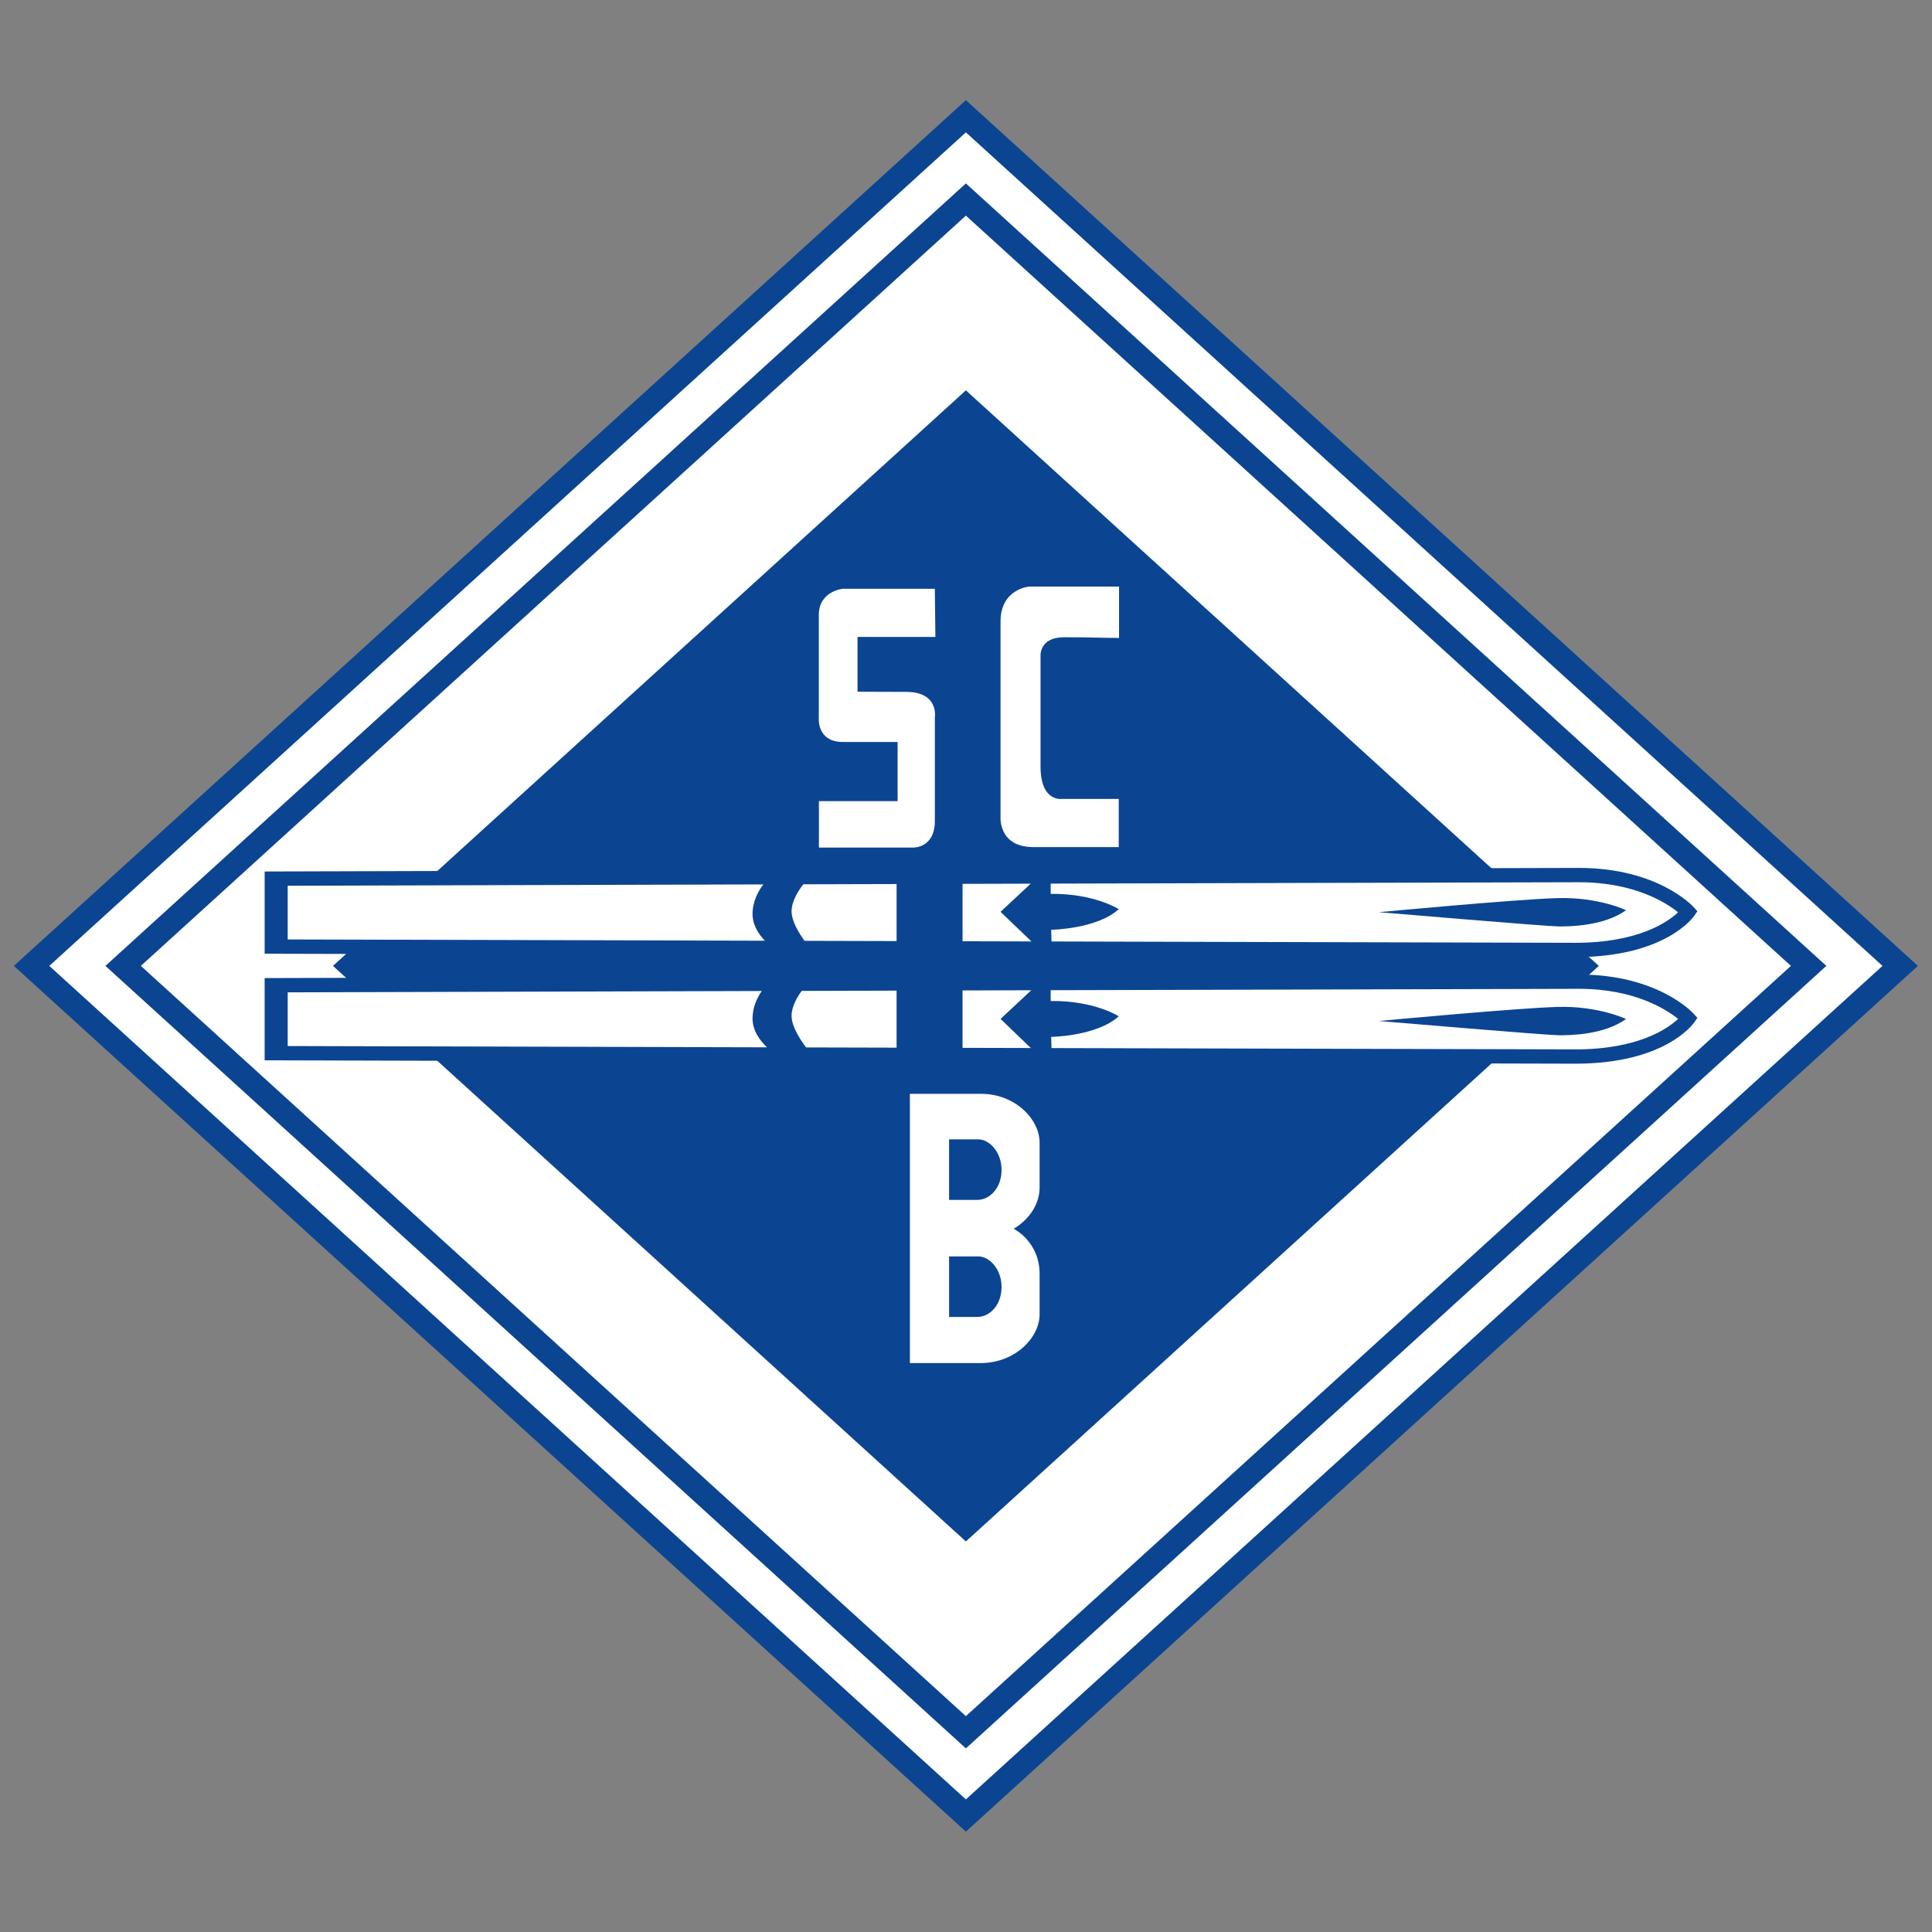 <?xml version="1.0" encoding="UTF-8" standalone="no"?><!DOCTYPE svg PUBLIC "-//W3C//DTD SVG 1.1//EN" "http://www.w3.org/Graphics/SVG/1.1/DTD/svg11.dtd"><svg width="100%" height="100%" viewBox="0 0 3544 3544" version="1.1" xmlns="http://www.w3.org/2000/svg" xmlns:xlink="http://www.w3.org/1999/xlink" xml:space="preserve" xmlns:serif="http://www.serif.com/" style="fill-rule:evenodd;clip-rule:evenodd;stroke-linejoin:round;stroke-miterlimit:2;"><rect x="0" y="0" width="3544" height="3544" fill="#808080" stroke="none"/><g id="Ebene-1" serif:id="Ebene 1" transform="matrix(4.167,0,0,4.167,0,0)"><g transform="matrix(0.178,-0.178,0.203,0.203,-122.202,402.859)"><path d="M2537.85,480.288l105.218,1936.02l-2225.07,-89.293l-95.934,-1938.73l2215.79,91.999Z" style="fill:#fff;"/></g><g transform="matrix(1,0,0,1,425.196,792.123)"><path d="M0,-733.851c6.869,6.247 395.207,359.387 403.497,366.926c-8.29,7.539 -396.628,360.678 -403.497,366.924c-6.869,-6.246 -395.205,-359.385 -403.495,-366.924c8.29,-7.539 396.626,-360.679 403.495,-366.926m-419.096,366.926l419.096,381.111l419.098,-381.111l-419.098,-381.112l-419.096,381.112Z" style="fill:#0b4591;fill-rule:nonzero;"/></g><g transform="matrix(1,0,0,1,425.196,755.47)"><path d="M0,-660.545c6.847,6.227 354.925,322.76 363.189,330.274c-8.264,7.515 -356.342,324.042 -363.189,330.27c-6.847,-6.228 -354.925,-322.755 -363.189,-330.27c8.264,-7.514 356.342,-324.047 363.189,-330.274m-378.79,330.274l378.79,344.457l378.79,-344.457l-378.79,-344.46l-378.79,344.46Z" style="fill:#0b4591;fill-rule:nonzero;"/></g><g transform="matrix(1,0,0,1,696.06,432.25)"><path d="M0,-14.106c-0.847,0.016 -1.693,0.035 -2.567,0.035c-15.16,0 -414.067,-1.058 -537.675,-1.387l-9.244,8.406l9.24,8.404c122.876,-0.347 517.872,-1.458 539.291,-1.458c0.358,0 0.684,0.027 1.041,0.031l7.671,-6.977l-7.757,-7.054Zm-238.416,84.813l-0,19.638c-0,12.259 -11.421,18.309 -11.421,18.309c-0,0 11.421,5.592 11.421,19.883l-0,17.809c-0,10.269 -10.808,21.442 -25.943,21.442l-31.161,0l-0.001,-118.522l31.343,0c14.954,0 25.762,11.172 25.762,21.441m-32.448,175.608l234.822,-213.536c-91.888,-0.224 -347.029,-0.898 -470.992,-1.226l236.17,214.762Zm15.697,-112.027c-0,-8.121 -5.583,-13.453 -10.152,-13.453l-12.944,0l-0,26.647c-0,0 8.459,0.002 12.437,0.002c5.33,0 10.659,-5.076 10.659,-13.196m17.157,-277.808l-0,48.63c-0,15.821 9.377,14.335 9.377,14.335l25.058,0l-0,21.203l-37.586,0c-15.599,0 -14.457,-13.492 -14.457,-13.492l-0,-85.775c-0,-14.456 12.628,-15.421 12.628,-15.421l39.55,0l-0,22.61c-8.938,0 -9.613,-0.293 -24.229,-0.293c-10.927,0 -10.341,8.203 -10.341,8.203m-59.153,15.845c14.623,0 12.632,11.4 12.632,11.4l-0,45.409c-0,12.011 -9.436,11.718 -9.436,11.718l-41.598,0l-0,-20.443l34.65,0l-0,-26.022l-24.094,0c-11.564,0 -10.601,-10.601 -10.601,-10.601l-0,-45.297c-0,-10.6 10.6,-11.565 10.6,-11.565l40.479,0l0.234,21.203l-34.277,0l-0,24.094c-0,0 8.881,0.104 21.411,0.104m26.299,-132.746l-236.16,214.756c123.416,-0.348 376.944,-1.057 470.902,-1.289l-234.742,-213.467Zm15.697,343.187c-0,-8.121 -5.583,-13.453 -10.152,-13.453l-12.944,0l-0,26.649l12.437,0c5.33,0 10.659,-5.076 10.659,-13.196" style="fill:#0b4591;fill-rule:nonzero;"/></g><g transform="matrix(0.008,1,1,-0.008,660.74,394.85)"><path d="M54.175,-54.186c0,0 6.833,73.706 6.905,79.03c0.074,5.323 -0.015,19.979 -6.905,29.793c0,-0 -5.901,-11.972 -5.573,-29.919c0.329,-17.949 5.573,-78.904 5.573,-78.904" style="fill:#0b4591;fill-rule:nonzero;"/></g><g transform="matrix(0.008,1,1,-0.008,660.74,346.946)"><path d="M54.175,-54.186c0,0 6.833,73.706 6.905,79.03c0.074,5.323 -0.015,19.979 -6.905,29.793c0,-0 -5.901,-11.972 -5.573,-29.919c0.328,-17.949 5.573,-78.904 5.573,-78.904" style="fill:#0b4591;fill-rule:nonzero;"/></g><g transform="matrix(1,0,0,1,693.494,388.371)"><path d="M0,73.581c-7.618,-0 -112.706,-0.271 -230.612,-0.58l-0.129,-4.926c0,-0 19.978,-0.234 29.734,-9.062c-0,-0 -10.686,-6.968 -29.965,-6.735l-0,-4.75c117.023,-0.324 221.864,-0.606 232.583,-0.606c24.591,-0 38.605,9.179 43.615,13.246c-4.442,4.171 -17.407,13.413 -45.226,13.413m-239.708,-0.605c-9.961,-0.026 -19.997,-0.051 -30.06,-0.077l0,-25.263c10.125,-0.028 20.226,-0.056 30.253,-0.085l-13.526,12.625l13.333,12.8Zm-59.096,-0.156c-13.355,-0.034 -26.666,-0.069 -39.821,-0.104c-2.288,-2.997 -6.406,-9.063 -6.406,-13.932c0,-4.113 2.508,-8.303 4.463,-10.951c13.784,-0.038 27.749,-0.077 41.764,-0.117l-0,25.104Zm-268.043,-0.713l0,-23.634c17.483,-0.049 106.258,-0.302 208.696,-0.591c-1.914,2.779 -4.068,7.023 -4.068,12.062c-0,5.675 3.644,10.164 6.367,12.727c-103.335,-0.275 -193.375,-0.517 -210.995,-0.564m568.458,-31.483c-25.099,0 -569.965,1.545 -575.466,1.56l-3.14,0.01l0,36.195l3.141,0.008c5.558,0.014 556.107,1.482 573.854,1.482c39.353,0 51.786,-17.393 52.297,-18.135l1.417,-2.056l-1.679,-1.847c-0.64,-0.704 -16.044,-17.217 -50.424,-17.217m-568.458,-39.074c17.521,-0.049 106.644,-0.303 209.364,-0.591c-2.039,2.706 -4.736,7.352 -4.736,12.991c-0,5.042 2.877,9.144 5.429,11.795c-102.942,-0.274 -192.49,-0.514 -210.057,-0.561l0,-23.634Zm226.988,-0.642c13.554,-0.038 27.28,-0.076 41.055,-0.114l-0,25.105c-13.59,-0.036 -27.133,-0.072 -40.514,-0.108c-2.338,-3.208 -5.713,-8.596 -5.713,-13.002c0,-4.628 3.181,-9.368 5.172,-11.881m70.091,-0.195c10.041,-0.028 20.058,-0.056 30.003,-0.083l-13.276,12.39l13.579,13.036c-10.043,-0.027 -20.161,-0.054 -30.306,-0.08l0,-25.263Zm38.796,-0.108c117.023,-0.324 221.864,-0.606 232.583,-0.606c24.591,0 38.605,9.179 43.615,13.247c-4.442,4.171 -17.407,13.413 -45.226,13.413c-7.618,-0 -112.702,-0.27 -230.605,-0.581l-0.136,-5.16c0,-0 19.978,-0.233 29.734,-9.059c-0,-0 -10.686,-6.969 -29.965,-6.737l-0,-4.517Zm230.972,32.352c39.353,-0 51.786,-17.395 52.297,-18.135l1.417,-2.057l-1.679,-1.847c-0.64,-0.703 -16.044,-17.216 -50.424,-17.216c-25.099,0 -569.965,1.544 -575.466,1.559l-3.14,0.01l0,36.195l3.141,0.008c5.558,0.015 556.107,1.483 573.854,1.483" style="fill:#0b4591;fill-rule:nonzero;"/></g></g></svg>